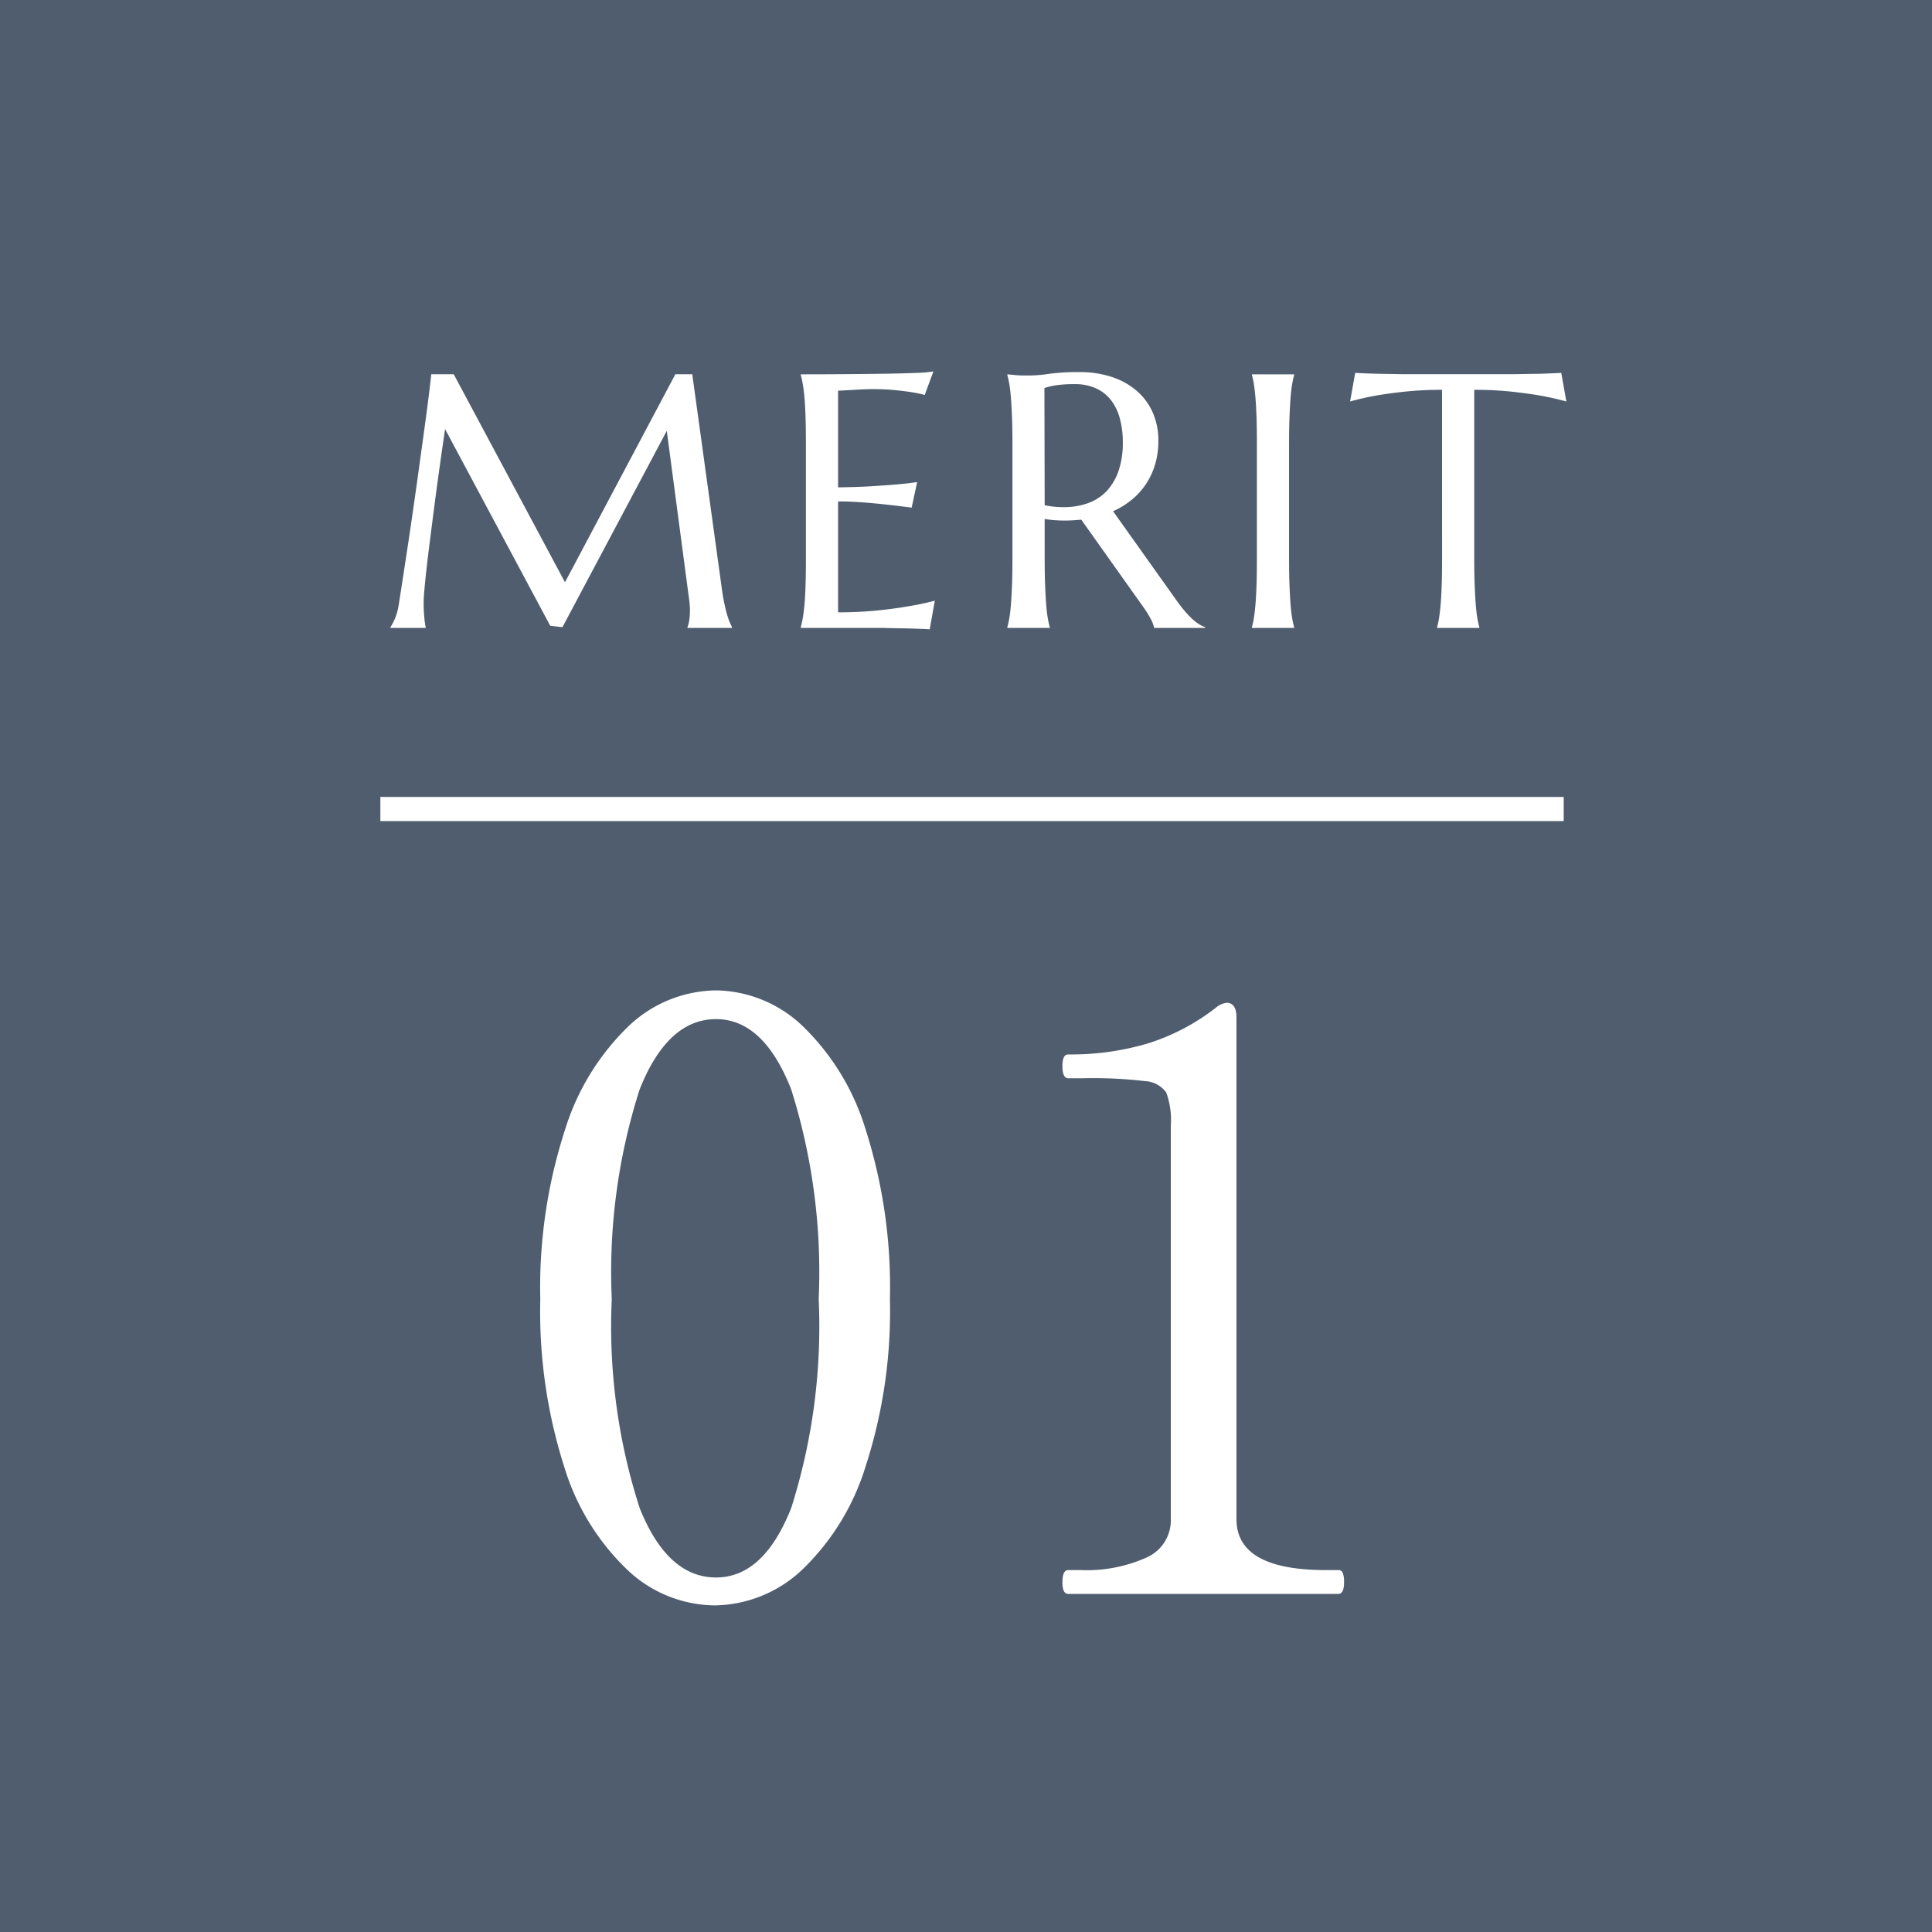 <svg xmlns="http://www.w3.org/2000/svg" width="80" height="80" viewBox="0 0 80 80">
  <g id="グループ_78913" data-name="グループ 78913" transform="translate(-300 -1391)">
    <path id="bg" d="M0,0H80V80H0Z" transform="translate(300 1391)" fill="#4f5d6e"/>
    <path id="パス_41089" data-name="パス 41089" d="M-9.673.476A5.333,5.333,0,0,1-13.226-.952a9.849,9.849,0,0,1-2.652-4.284,21.174,21.174,0,0,1-1-6.97,21.155,21.155,0,0,1,1.02-7,10.106,10.106,0,0,1,2.669-4.335A5.338,5.338,0,0,1-9.6-24.99a5.3,5.3,0,0,1,3.553,1.445A9.983,9.983,0,0,1-3.4-19.21a21.485,21.485,0,0,1,1,7,20.849,20.849,0,0,1-1.02,6.97A9.971,9.971,0,0,1-6.086-.952,5.372,5.372,0,0,1-9.673.476ZM-9.6-.68q1.972,0,3.111-2.873a24.824,24.824,0,0,0,1.139-8.653,25.129,25.129,0,0,0-1.139-8.687Q-7.633-23.8-9.6-23.8q-2.006,0-3.162,2.907a24.787,24.787,0,0,0-1.156,8.687,24.486,24.486,0,0,0,1.156,8.653Q-11.611-.68-9.6-.68ZM4.981,0q-.238,0-.238-.476,0-.51.238-.51h.544A6.034,6.034,0,0,0,8.211-1.5a1.681,1.681,0,0,0,1.02-1.6V-19.38a3.374,3.374,0,0,0-.187-1.377,1.145,1.145,0,0,0-.884-.476,18.466,18.466,0,0,0-2.6-.119H4.981q-.238,0-.238-.51,0-.476.238-.476A11.161,11.161,0,0,0,8.3-22.8,8.925,8.925,0,0,0,11.1-24.276a.823.823,0,0,1,.442-.2q.408,0,.408.612V-3.094q0,2.108,3.706,2.108h.51a.186.186,0,0,1,.187.119,1.077,1.077,0,0,1,.051.391q0,.476-.238.476Z" transform="translate(339.25 1457)" fill="#fff"/>
    <path id="border" d="M0,0H49" transform="translate(315.75 1424.5)" fill="none" stroke="#fff" stroke-width="1"/>
    <path id="パス_41090" data-name="パス 41090" d="M-24.083-.029A2.27,2.27,0,0,0-23.9-.377a2.438,2.438,0,0,0,.161-.582q.081-.513.179-1.154t.205-1.344q.106-.7.212-1.439t.205-1.45l.19-1.377q.092-.663.165-1.212t.121-.956q.048-.406.07-.612h.93l4.607,8.613,4.57-8.613h.7l1.2,8.7q.051.41.11.7t.117.5a3.346,3.346,0,0,0,.114.344,1.773,1.773,0,0,0,.106.223V0h-1.846V-.029a1.215,1.215,0,0,0,.07-.264,2.521,2.521,0,0,0,.033-.439q0-.1-.007-.194t-.022-.216l-.93-7.017-4.321,8.13-.505-.059L-21.82-8.232q-.256,1.736-.447,3.208-.081.63-.161,1.256T-22.571-2.6q-.062.542-.1.956t-.037.612q0,.249.015.439t.029.322q.022.154.044.271h-1.465ZM-7.092-10.5q.916,0,1.82-.007t1.659-.018q.754-.011,1.289-.033A5.912,5.912,0,0,0-1.6-10.62l-.359.974a5.378,5.378,0,0,0-.564-.117Q-2.8-9.807-3.2-9.847t-.919-.04q-.176,0-.421.011t-.472.026l-.535.029v4q.754-.007,1.362-.044t1.033-.073q.5-.044.879-.1L-2.5-4.98q-.505-.066-1.033-.125-.454-.051-.989-.092t-1.025-.04V-.645A15.888,15.888,0,0,0-3.958-.718q.725-.073,1.267-.168.63-.1,1.15-.242L-1.753.059Q-1.841.051-2.017.044L-2.408.029Q-2.625.022-2.863.018l-.45-.007L-3.69,0l-.238,0H-7.092V-.029A3.893,3.893,0,0,0-7.008-.41q.04-.227.07-.564t.044-.8q.015-.465.015-1.088V-7.632q0-.623-.015-1.088t-.044-.806q-.029-.341-.07-.568a3.893,3.893,0,0,0-.084-.381Zm10.1,7.639q0,.623.018,1.088t.044.8q.026.337.066.564a3.893,3.893,0,0,0,.084.381V0H1.461V-.029A3.893,3.893,0,0,0,1.545-.41q.04-.227.066-.564t.044-.8q.018-.461.018-1.091V-7.632q0-.623-.018-1.088t-.044-.8q-.026-.337-.066-.568a3.835,3.835,0,0,0-.084-.385V-10.5l.308.029q.139.015.311.018t.355,0a5.776,5.776,0,0,0,.773-.07,9.064,9.064,0,0,1,1.241-.07,4.257,4.257,0,0,1,1.3.19,3.044,3.044,0,0,1,1.036.557,2.537,2.537,0,0,1,.685.9,2.841,2.841,0,0,1,.245,1.2,3.381,3.381,0,0,1-.135.978,3.02,3.02,0,0,1-.381.817,2.973,2.973,0,0,1-.59.648,3.4,3.4,0,0,1-.769.472L8.412-1.216q.19.271.355.469a4.045,4.045,0,0,0,.315.341,2.1,2.1,0,0,0,.289.234,1.3,1.3,0,0,0,.286.143V0H7.54A1.3,1.3,0,0,0,7.4-.37a3.994,3.994,0,0,0-.282-.458L4.523-4.482q-.168.015-.337.026t-.344.011q-.205,0-.414-.015a4.214,4.214,0,0,1-.421-.051Zm0-2.219a3.144,3.144,0,0,0,.4.062Q3.615-5,3.8-5a2.923,2.923,0,0,0,1-.165,1.972,1.972,0,0,0,.773-.5,2.315,2.315,0,0,0,.494-.839,3.556,3.556,0,0,0,.176-1.176,3.708,3.708,0,0,0-.125-1,2.135,2.135,0,0,0-.37-.758,1.659,1.659,0,0,0-.619-.483,2.064,2.064,0,0,0-.872-.172,5.006,5.006,0,0,0-.806.051,2.572,2.572,0,0,0-.454.11ZM11.589-.029A3.37,3.37,0,0,0,11.67-.41q.037-.227.066-.564t.044-.8q.015-.465.015-1.088V-7.632q0-.623-.015-1.088t-.044-.806q-.029-.341-.066-.568a3.37,3.37,0,0,0-.081-.381V-10.5h1.75v.029a3.893,3.893,0,0,0-.084.381q-.04.227-.066.568t-.044.806q-.018.465-.018,1.088v4.768q0,.623.018,1.088t.044.8q.026.337.066.564a3.893,3.893,0,0,0,.084.381V0h-1.75Zm7.872-9.829a14.3,14.3,0,0,0-1.56.077q-.7.077-1.2.165-.586.11-1.047.242l.212-1.187q.088.007.264.015l.392.015q.216.007.454.011l.45.007.377.007.238,0h4.182l.238,0,.377-.007.45-.007q.238,0,.454-.011l.392-.015q.176-.007.264-.015l.212,1.187q-.469-.132-1.055-.242-.505-.088-1.2-.165a14.3,14.3,0,0,0-1.56-.077v6.995q0,.623.018,1.088t.044.8q.026.337.066.564a3.893,3.893,0,0,0,.084.381V0h-1.75V-.029a3.37,3.37,0,0,0,.081-.381q.037-.227.066-.564t.044-.8q.015-.465.015-1.088Z" transform="translate(340.25 1417)" fill="#fff"/>
  </g>
</svg>
